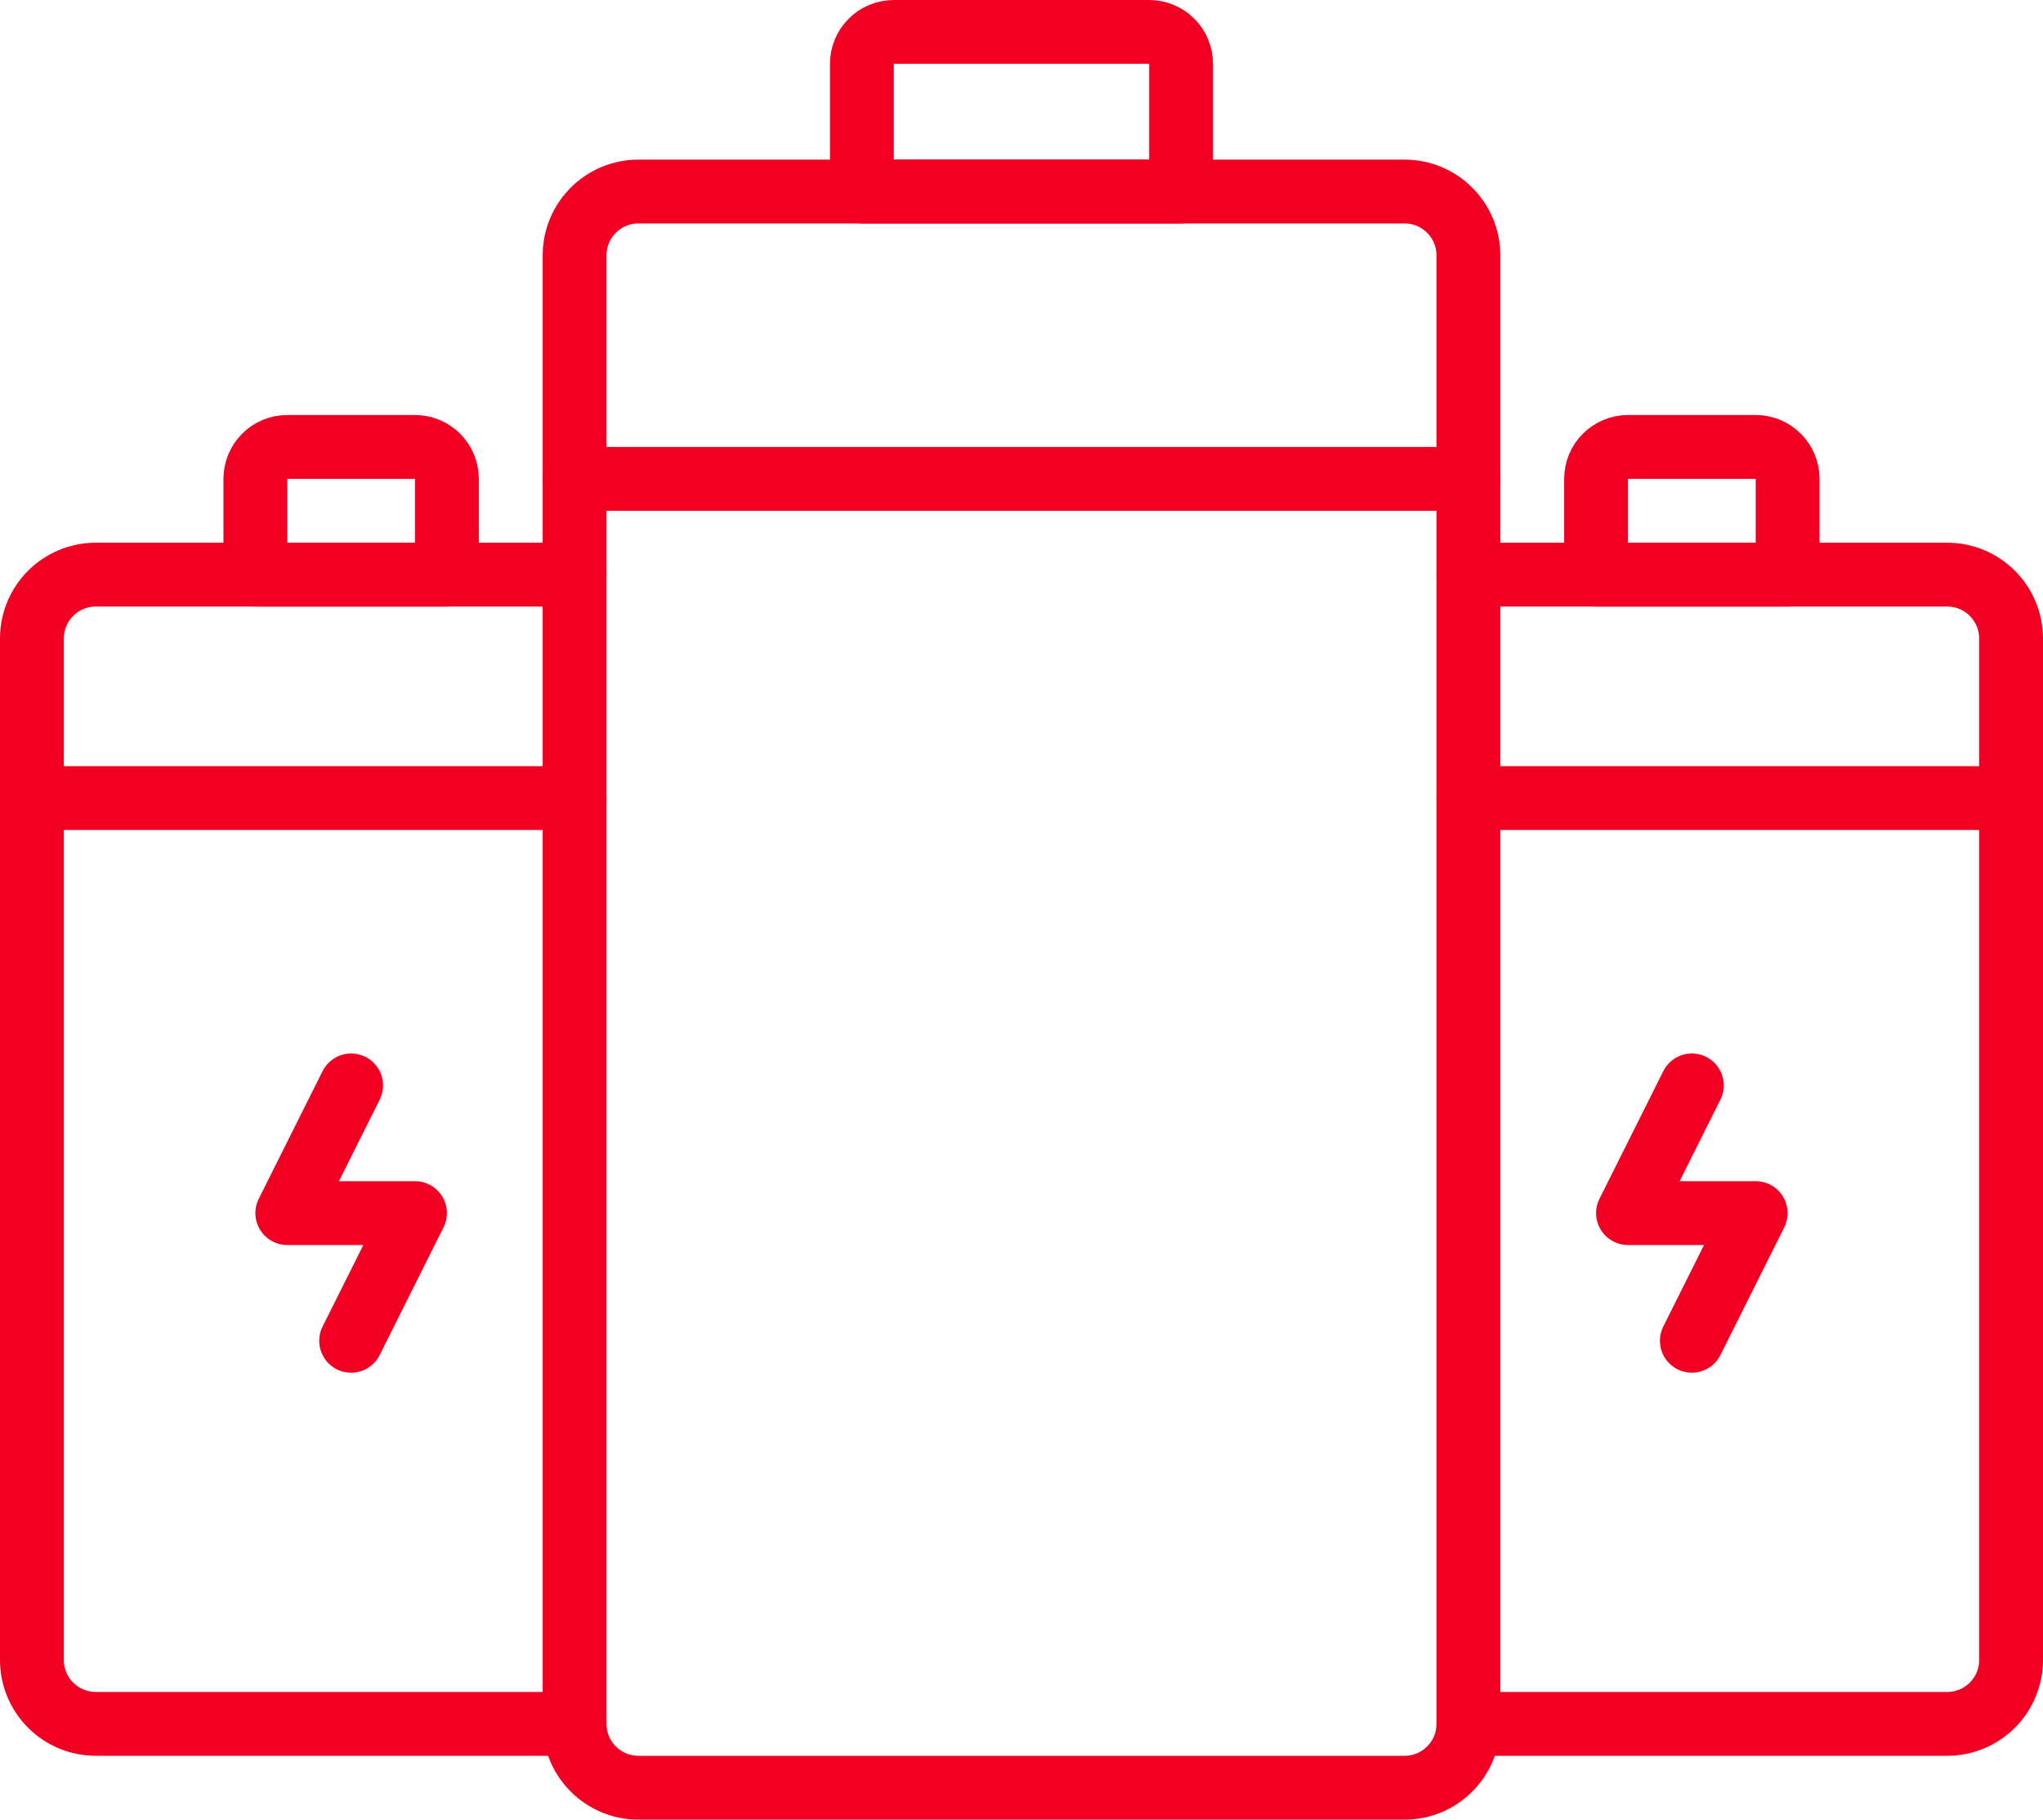 <svg width="64" height="57" viewBox="0 0 64 57" fill="none" xmlns="http://www.w3.org/2000/svg">
<g clip-path="url(#clip0_3_63)">
<path d="M44 6H20C18.895 6 18 6.895 18 8V54C18 55.105 18.895 56 20 56H44C45.105 56 46 55.105 46 54V8C46 6.895 45.105 6 44 6Z" stroke="#F20023" stroke-width="2" stroke-linecap="round" stroke-linejoin="round"/>
<path d="M28 1H36C36.265 1 36.52 1.105 36.707 1.293C36.895 1.48 37 1.735 37 2V6H27V2C27 1.735 27.105 1.48 27.293 1.293C27.48 1.105 27.735 1 28 1Z" stroke="#F20023" stroke-width="2" stroke-linecap="round" stroke-linejoin="round"/>
<path d="M18 18H3C2.47 18 1.961 18.211 1.586 18.586C1.211 18.961 1 19.47 1 20V52C1 52.53 1.211 53.039 1.586 53.414C1.961 53.789 2.47 54 3 54H18" stroke="#F20023" stroke-width="2" stroke-linecap="round" stroke-linejoin="round"/>
<path d="M9 14H13C13.265 14 13.52 14.105 13.707 14.293C13.895 14.48 14 14.735 14 15V18H8V15C8 14.735 8.105 14.48 8.293 14.293C8.48 14.105 8.735 14 9 14Z" stroke="#F20023" stroke-width="2" stroke-linecap="round" stroke-linejoin="round"/>
<path d="M46 54H61C61.53 54 62.039 53.789 62.414 53.414C62.789 53.039 63 52.53 63 52V20C63 19.47 62.789 18.961 62.414 18.586C62.039 18.211 61.53 18 61 18H46" stroke="#F20023" stroke-width="2" stroke-linecap="round" stroke-linejoin="round"/>
<path d="M51 14H55C55.265 14 55.52 14.105 55.707 14.293C55.895 14.48 56 14.735 56 15V18H50V15C50 14.735 50.105 14.48 50.293 14.293C50.48 14.105 50.735 14 51 14Z" stroke="#F20023" stroke-width="2" stroke-linecap="round" stroke-linejoin="round"/>
<path d="M46 25H63" stroke="#F20023" stroke-width="2" stroke-linecap="round" stroke-linejoin="round"/>
<path d="M1 25H18" stroke="#F20023" stroke-width="2" stroke-linecap="round" stroke-linejoin="round"/>
<path d="M18 15H46" stroke="#F20023" stroke-width="2" stroke-linecap="round" stroke-linejoin="round"/>
<path d="M11 42L13 38H9L11 34" stroke="#F20023" stroke-width="2" stroke-linecap="round" stroke-linejoin="round"/>
<path d="M53 42L55 38H51L53 34" stroke="#F20023" stroke-width="2" stroke-linecap="round" stroke-linejoin="round"/>
</g>
<defs>
<clipPath id="clip0_3_63">
<rect width="64" height="57" fill="white"/>
</clipPath>
</defs>
</svg>
